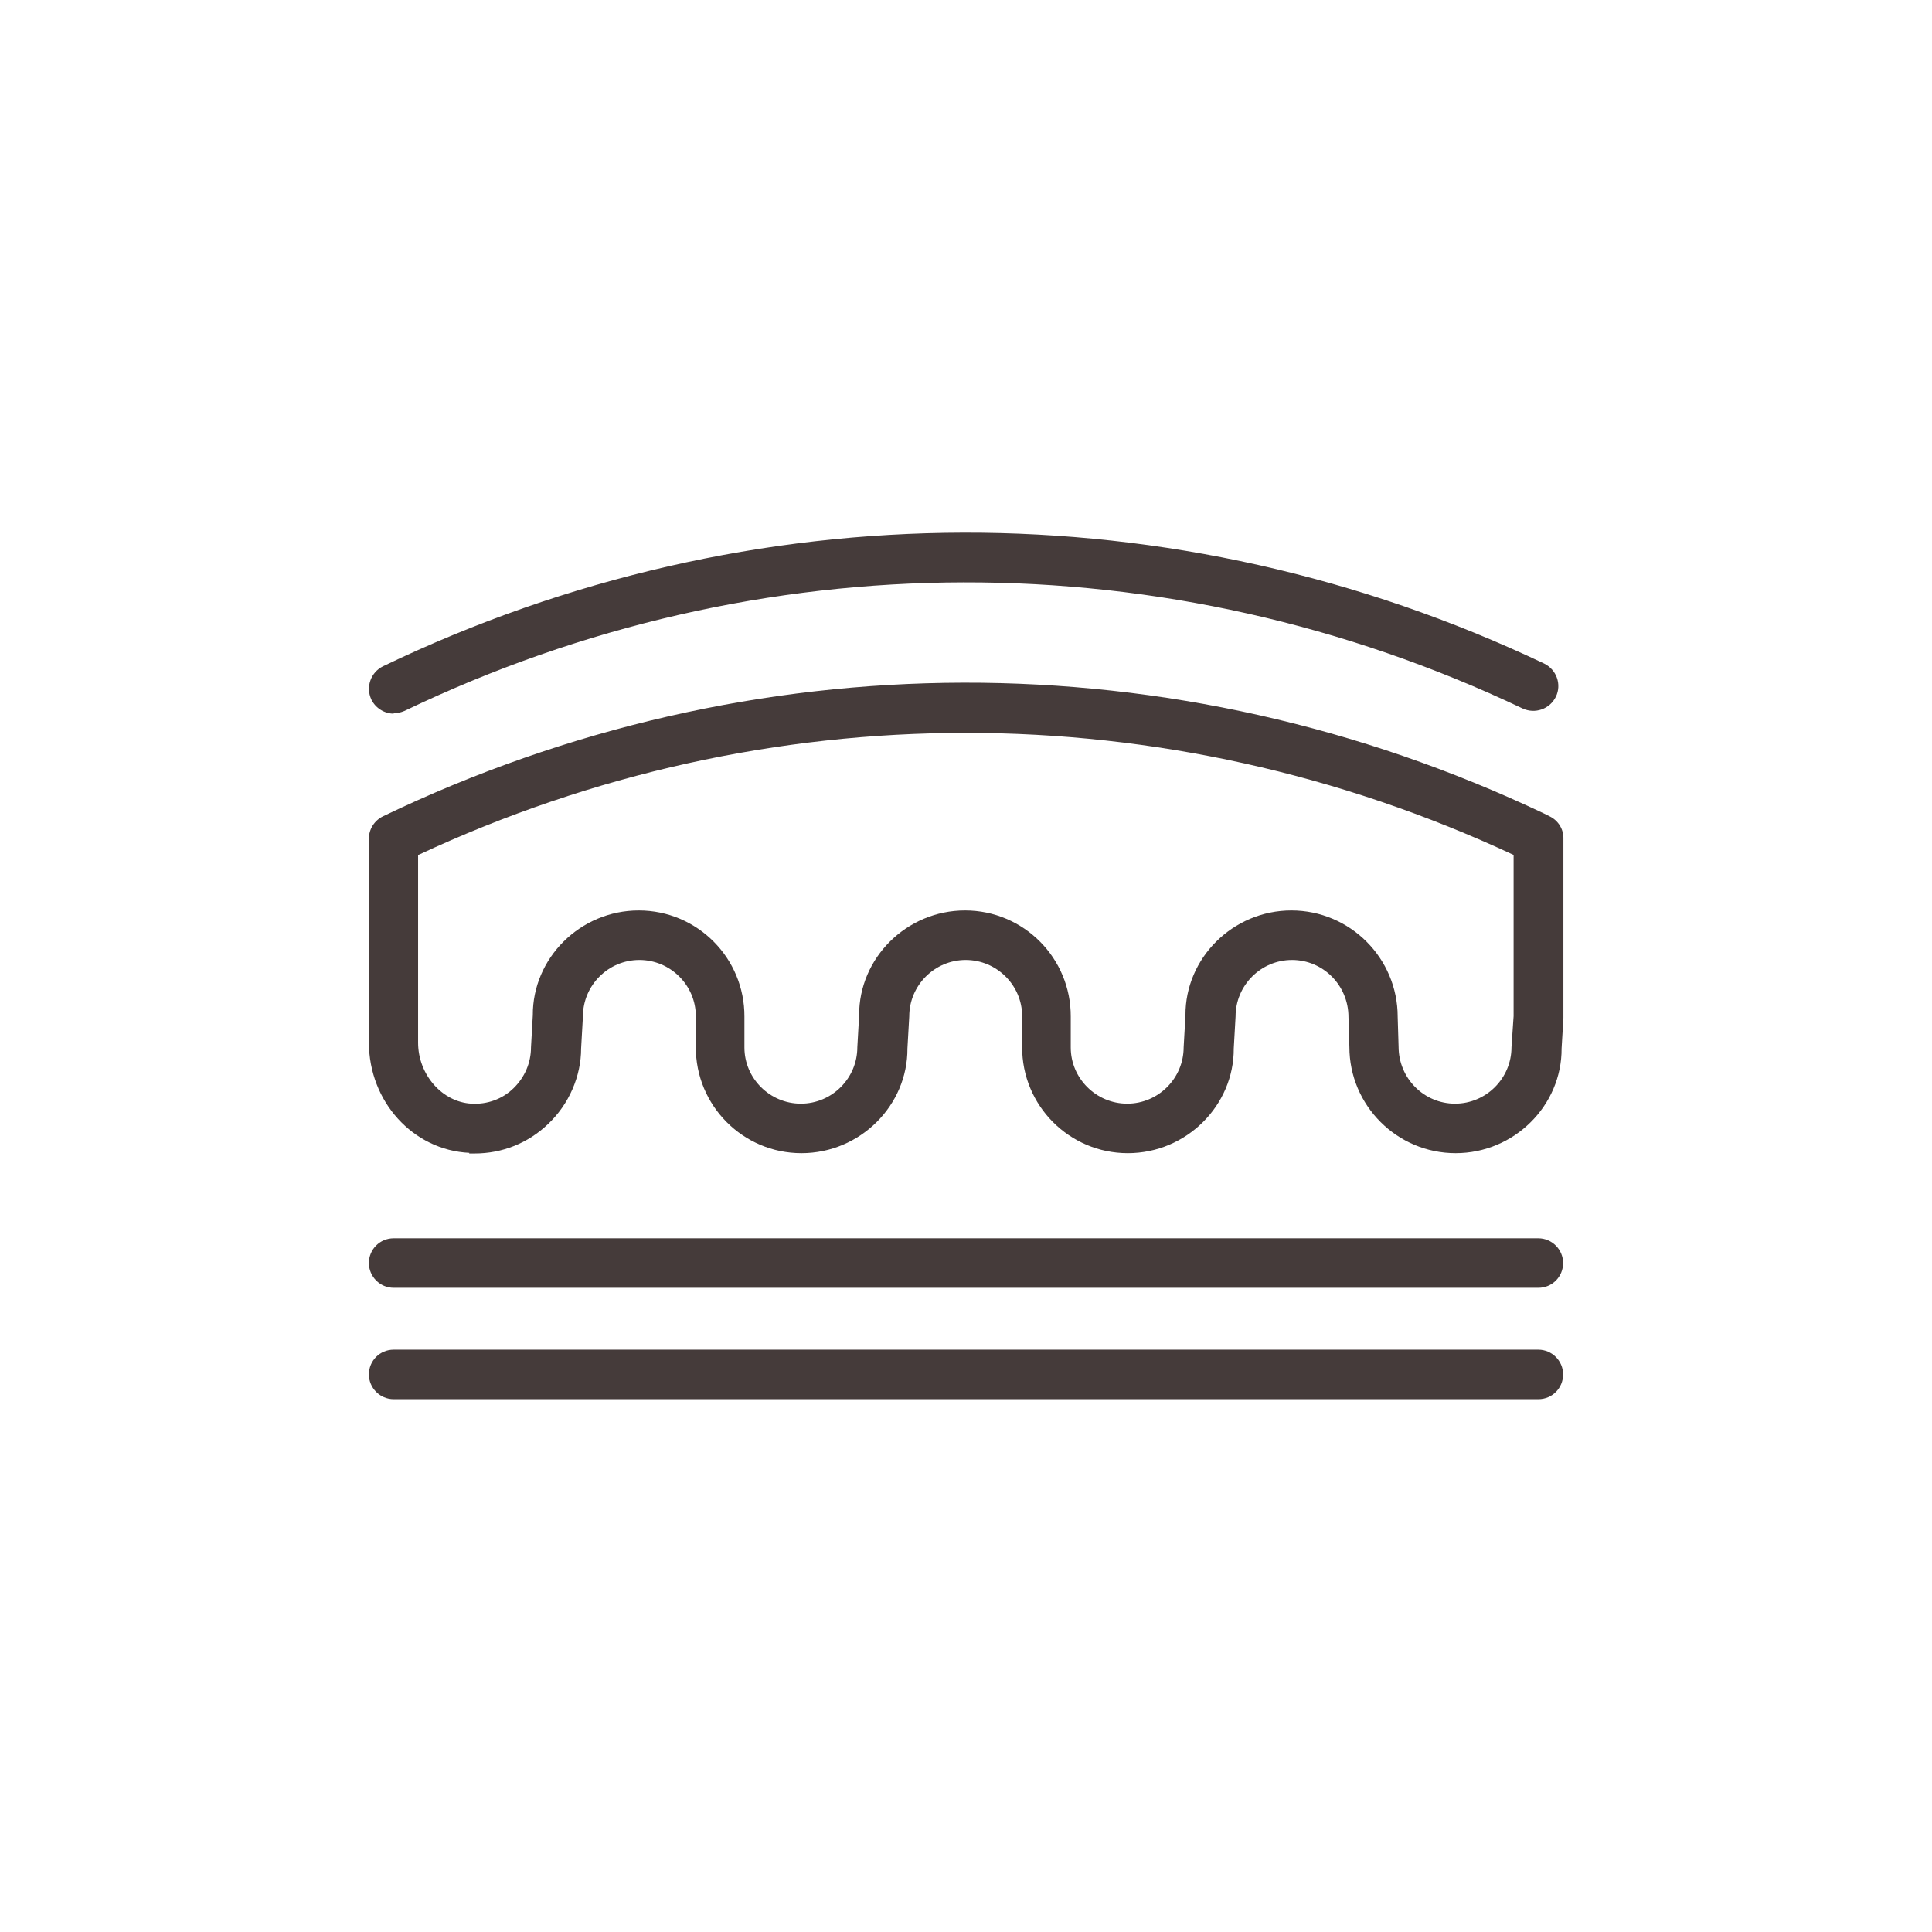 <?xml version="1.0" encoding="UTF-8"?> <svg xmlns="http://www.w3.org/2000/svg" id="uuid-1ce9d602-f482-43a2-9c14-4f8e3cb04ed2" viewBox="0 0 64 64"><defs><style>.uuid-4cd71526-9b04-4847-ae0e-98d27dab743a{fill:#453b3a;}</style></defs><path class="uuid-4cd71526-9b04-4847-ae0e-98d27dab743a" d="M15.54,38.21c.06,0,.13,0,.19,0,.9,0,1.76-.34,2.42-.97,.7-.66,1.1-1.59,1.1-2.51l.06-1.06c0-1.03,.84-1.87,1.87-1.87s1.87,.84,1.87,1.86v1.02c-.01,1.94,1.56,3.52,3.5,3.52s3.52-1.58,3.51-3.47l.06-1.06c0-1.03,.84-1.87,1.87-1.87s1.87,.84,1.87,1.86v1.02c-.01,1.94,1.56,3.52,3.5,3.52s3.52-1.58,3.51-3.47l.06-1.06c0-1.03,.84-1.87,1.87-1.87s1.87,.84,1.87,1.89l.03,.99c0,1.94,1.58,3.52,3.52,3.52s3.52-1.58,3.51-3.47l.06-1.01s0-.03,0-.04v-5.89c.01-.32-.17-.61-.46-.75l-.18-.09c-12.24-5.81-26.25-5.78-38.46,.09-.29,.14-.47,.43-.47,.74v6.75c0,1.96,1.46,3.57,3.33,3.66Zm-1.68-9.89c11.55-5.39,24.72-5.39,36.28,0v5.34s-.07,1.03-.07,1.03c0,1.03-.84,1.87-1.87,1.87s-1.87-.84-1.87-1.89l-.03-.99c0-1.94-1.58-3.52-3.52-3.52s-3.52,1.58-3.51,3.47l-.06,1.06c0,1.03-.84,1.87-1.87,1.87s-1.87-.84-1.87-1.86v-1.02c.01-1.94-1.56-3.52-3.5-3.52s-3.52,1.58-3.51,3.47l-.06,1.06c0,1.03-.84,1.87-1.87,1.87s-1.87-.84-1.87-1.86v-1.02c.01-1.94-1.56-3.52-3.5-3.52s-3.52,1.58-3.51,3.47l-.06,1.06c0,.52-.21,1-.58,1.36s-.87,.54-1.39,.51c-.97-.05-1.77-.96-1.77-2.02v-6.23Z"></path><path class="uuid-4cd71526-9b04-4847-ae0e-98d27dab743a" d="M50.96,41.02H13.04c-.46,0-.82,.37-.82,.82s.37,.82,.82,.82H50.96c.46,0,.82-.37,.82-.82s-.37-.82-.82-.82Z"></path><path class="uuid-4cd71526-9b04-4847-ae0e-98d27dab743a" d="M50.96,44.71H13.04c-.46,0-.82,.37-.82,.82s.37,.82,.82,.82H50.96c.46,0,.82-.37,.82-.82s-.37-.82-.82-.82Z"></path><path class="uuid-4cd71526-9b04-4847-ae0e-98d27dab743a" d="M13.04,23.63c.12,0,.24-.03,.36-.08,11.76-5.65,25.26-5.68,37.04-.08,.41,.19,.9,.02,1.1-.39,.2-.41,.02-.9-.39-1.1-12.24-5.81-26.25-5.78-38.46,.09-.41,.2-.58,.69-.39,1.1,.14,.29,.44,.47,.74,.47Z"></path></svg> 